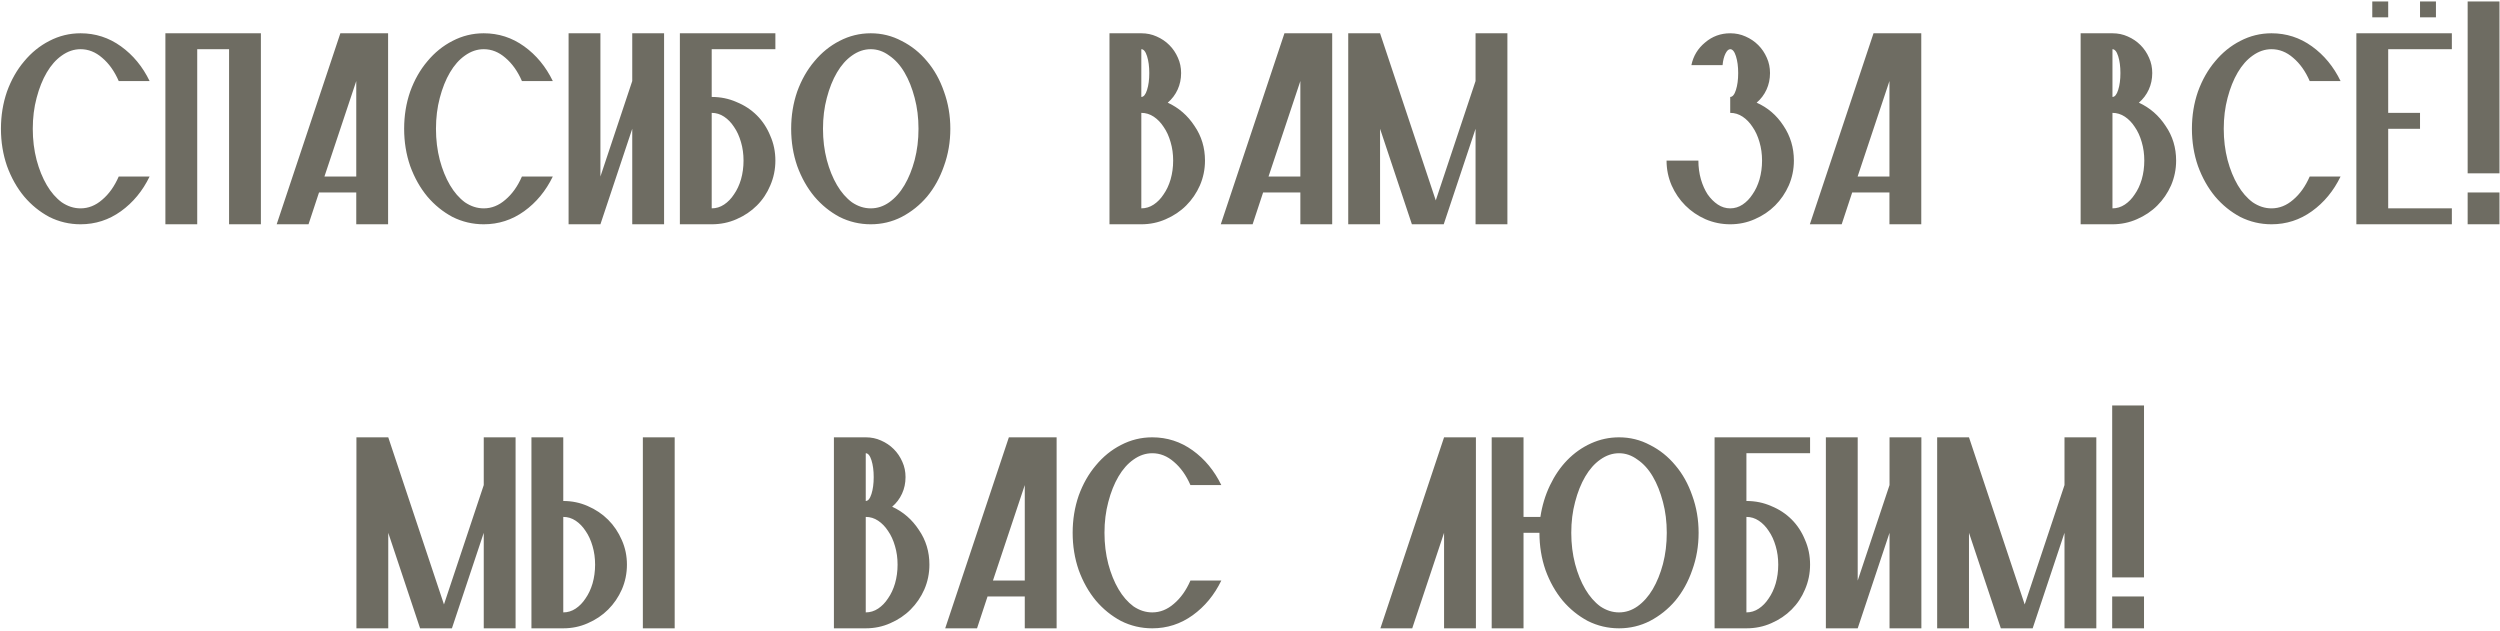 <?xml version="1.0" encoding="UTF-8"?> <svg xmlns="http://www.w3.org/2000/svg" width="198" height="50" viewBox="0 0 198 50" fill="none"><path d="M9.403 13.981H11.849C11.294 15.124 10.538 16.04 9.58 16.729C8.622 17.418 7.555 17.763 6.378 17.763C5.504 17.763 4.68 17.569 3.907 17.183C3.151 16.779 2.487 16.242 1.916 15.569C1.344 14.88 0.89 14.073 0.554 13.149C0.235 12.225 0.075 11.241 0.075 10.199C0.075 9.157 0.235 8.174 0.554 7.25C0.89 6.325 1.344 5.527 1.916 4.854C2.487 4.165 3.151 3.628 3.907 3.241C4.68 2.838 5.504 2.636 6.378 2.636C7.555 2.636 8.622 2.98 9.58 3.67C10.538 4.359 11.294 5.275 11.849 6.418H9.403C9.067 5.644 8.63 5.031 8.092 4.577C7.571 4.123 7 3.896 6.378 3.896C5.857 3.896 5.361 4.065 4.891 4.401C4.437 4.72 4.042 5.165 3.706 5.737C3.37 6.308 3.101 6.981 2.899 7.754C2.697 8.51 2.596 9.325 2.596 10.199C2.596 11.073 2.697 11.897 2.899 12.67C3.101 13.426 3.37 14.09 3.706 14.662C4.042 15.233 4.437 15.687 4.891 16.023C5.361 16.342 5.857 16.502 6.378 16.502C7 16.502 7.571 16.275 8.092 15.821C8.63 15.368 9.067 14.754 9.403 13.981ZM13.099 2.636H20.663V17.763H18.142V3.896H15.62V17.763H13.099V2.636ZM21.913 17.763L26.956 2.636H30.737V17.763H28.216V15.242H25.267L24.435 17.763H21.913ZM25.695 13.981H28.216V6.418L25.695 13.981ZM41.336 13.981H43.782C43.227 15.124 42.471 16.04 41.513 16.729C40.554 17.418 39.487 17.763 38.311 17.763C37.437 17.763 36.613 17.569 35.84 17.183C35.084 16.779 34.42 16.242 33.848 15.569C33.277 14.88 32.823 14.073 32.487 13.149C32.167 12.225 32.008 11.241 32.008 10.199C32.008 9.157 32.167 8.174 32.487 7.25C32.823 6.325 33.277 5.527 33.848 4.854C34.42 4.165 35.084 3.628 35.84 3.241C36.613 2.838 37.437 2.636 38.311 2.636C39.487 2.636 40.554 2.98 41.513 3.67C42.471 4.359 43.227 5.275 43.782 6.418H41.336C41 5.644 40.563 5.031 40.025 4.577C39.504 4.123 38.933 3.896 38.311 3.896C37.79 3.896 37.294 4.065 36.823 4.401C36.369 4.72 35.974 5.165 35.638 5.737C35.302 6.308 35.033 6.981 34.831 7.754C34.63 8.51 34.529 9.325 34.529 10.199C34.529 11.073 34.63 11.897 34.831 12.67C35.033 13.426 35.302 14.09 35.638 14.662C35.974 15.233 36.369 15.687 36.823 16.023C37.294 16.342 37.79 16.502 38.311 16.502C38.933 16.502 39.504 16.275 40.025 15.821C40.563 15.368 41 14.754 41.336 13.981ZM52.595 2.636V17.763H50.074V10.199L47.553 17.763H45.032V2.636H47.553V13.981L50.074 6.418V2.636H52.595ZM56.367 16.502C56.72 16.502 57.048 16.401 57.35 16.2C57.653 15.998 57.914 15.729 58.132 15.393C58.367 15.057 58.552 14.662 58.687 14.208C58.821 13.737 58.888 13.241 58.888 12.72C58.888 12.199 58.821 11.712 58.687 11.258C58.552 10.787 58.367 10.384 58.132 10.048C57.914 9.712 57.653 9.443 57.35 9.241C57.048 9.04 56.72 8.939 56.367 8.939V16.502ZM53.846 2.636H61.41V3.896H56.367V7.678C57.073 7.678 57.729 7.813 58.334 8.082C58.956 8.334 59.493 8.687 59.947 9.14C60.401 9.594 60.754 10.132 61.006 10.754C61.275 11.359 61.41 12.014 61.41 12.72C61.41 13.409 61.275 14.065 61.006 14.687C60.754 15.292 60.401 15.821 59.947 16.275C59.493 16.729 58.956 17.09 58.334 17.359C57.729 17.628 57.073 17.763 56.367 17.763H53.846V2.636ZM65.181 10.199C65.181 11.073 65.282 11.897 65.484 12.67C65.686 13.426 65.954 14.09 66.291 14.662C66.627 15.233 67.022 15.687 67.476 16.023C67.946 16.342 68.442 16.502 68.963 16.502C69.484 16.502 69.972 16.342 70.425 16.023C70.896 15.687 71.299 15.233 71.635 14.662C71.972 14.09 72.24 13.426 72.442 12.67C72.644 11.897 72.745 11.073 72.745 10.199C72.745 9.325 72.644 8.51 72.442 7.754C72.24 6.981 71.972 6.308 71.635 5.737C71.299 5.165 70.896 4.72 70.425 4.401C69.972 4.065 69.484 3.896 68.963 3.896C68.442 3.896 67.946 4.065 67.476 4.401C67.022 4.72 66.627 5.165 66.291 5.737C65.954 6.308 65.686 6.981 65.484 7.754C65.282 8.51 65.181 9.325 65.181 10.199ZM68.963 2.636C69.837 2.636 70.652 2.838 71.409 3.241C72.182 3.628 72.854 4.165 73.425 4.854C73.997 5.527 74.442 6.325 74.762 7.25C75.098 8.174 75.266 9.157 75.266 10.199C75.266 11.241 75.098 12.225 74.762 13.149C74.442 14.073 73.997 14.88 73.425 15.569C72.854 16.242 72.182 16.779 71.409 17.183C70.652 17.569 69.837 17.763 68.963 17.763C68.089 17.763 67.266 17.569 66.492 17.183C65.736 16.779 65.072 16.242 64.501 15.569C63.929 14.88 63.475 14.073 63.139 13.149C62.82 12.225 62.66 11.241 62.66 10.199C62.66 9.157 62.82 8.174 63.139 7.25C63.475 6.325 63.929 5.527 64.501 4.854C65.072 4.165 65.736 3.628 66.492 3.241C67.266 2.838 68.089 2.636 68.963 2.636ZM90.393 7.678C90.578 7.678 90.729 7.493 90.846 7.123C90.964 6.754 91.023 6.308 91.023 5.787C91.023 5.266 90.964 4.821 90.846 4.451C90.729 4.081 90.578 3.896 90.393 3.896V7.678ZM90.393 16.502C90.746 16.502 91.073 16.401 91.376 16.2C91.678 15.998 91.939 15.729 92.157 15.393C92.393 15.057 92.578 14.662 92.712 14.208C92.847 13.737 92.914 13.241 92.914 12.72C92.914 12.199 92.847 11.712 92.712 11.258C92.578 10.787 92.393 10.384 92.157 10.048C91.939 9.712 91.678 9.443 91.376 9.241C91.073 9.04 90.746 8.939 90.393 8.939V16.502ZM95.435 12.72C95.435 13.409 95.3 14.065 95.031 14.687C94.763 15.292 94.401 15.821 93.947 16.275C93.494 16.729 92.956 17.09 92.334 17.359C91.729 17.628 91.082 17.763 90.393 17.763H87.871V2.636H90.393C90.83 2.636 91.233 2.72 91.603 2.888C91.989 3.056 92.326 3.283 92.611 3.569C92.897 3.854 93.124 4.191 93.292 4.577C93.46 4.947 93.544 5.35 93.544 5.787C93.544 6.258 93.452 6.695 93.267 7.098C93.082 7.502 92.821 7.846 92.485 8.132C93.359 8.535 94.065 9.149 94.603 9.972C95.157 10.779 95.435 11.695 95.435 12.72ZM96.686 17.763L101.728 2.636H105.51V17.763H102.988V15.242H100.039L99.207 17.763H96.686ZM100.467 13.981H102.988V6.418L100.467 13.981ZM116.864 2.636H119.386V17.763H116.864V10.199L114.343 17.763H111.822L109.301 10.199V17.763H106.78V2.636H109.301L113.713 15.872L116.864 6.418V2.636ZM140.185 5.787C140.185 6.258 140.092 6.695 139.908 7.098C139.723 7.502 139.462 7.846 139.126 8.132C140 8.518 140.706 9.124 141.244 9.947C141.798 10.771 142.076 11.695 142.076 12.72C142.076 13.409 141.941 14.065 141.672 14.687C141.403 15.292 141.042 15.821 140.588 16.275C140.134 16.729 139.597 17.09 138.975 17.359C138.37 17.628 137.723 17.763 137.033 17.763C136.344 17.763 135.689 17.628 135.067 17.359C134.462 17.09 133.932 16.729 133.479 16.275C133.025 15.821 132.664 15.292 132.395 14.687C132.126 14.065 131.991 13.409 131.991 12.72H134.512C134.512 13.241 134.58 13.737 134.714 14.208C134.848 14.662 135.025 15.057 135.243 15.393C135.479 15.729 135.748 15.998 136.05 16.2C136.353 16.401 136.681 16.502 137.033 16.502C137.386 16.502 137.714 16.401 138.017 16.2C138.319 15.998 138.58 15.729 138.798 15.393C139.034 15.057 139.218 14.662 139.353 14.208C139.487 13.737 139.555 13.241 139.555 12.72C139.555 12.199 139.487 11.712 139.353 11.258C139.218 10.787 139.034 10.384 138.798 10.048C138.58 9.712 138.319 9.443 138.017 9.241C137.714 9.04 137.386 8.939 137.033 8.939V7.678C137.218 7.678 137.37 7.493 137.487 7.123C137.605 6.754 137.664 6.308 137.664 5.787C137.664 5.266 137.605 4.821 137.487 4.451C137.37 4.081 137.218 3.896 137.033 3.896C136.899 3.896 136.773 4.014 136.655 4.249C136.538 4.485 136.462 4.787 136.428 5.157H133.958C134.109 4.434 134.47 3.838 135.042 3.367C135.613 2.88 136.277 2.636 137.033 2.636C137.47 2.636 137.874 2.72 138.244 2.888C138.63 3.056 138.966 3.283 139.252 3.569C139.538 3.854 139.765 4.191 139.933 4.577C140.101 4.947 140.185 5.35 140.185 5.787ZM143.341 17.763L148.383 2.636H152.165V17.763H149.644V15.242H146.694L145.862 17.763H143.341ZM147.123 13.981H149.644V6.418L147.123 13.981ZM167.307 7.678C167.492 7.678 167.643 7.493 167.76 7.123C167.878 6.754 167.937 6.308 167.937 5.787C167.937 5.266 167.878 4.821 167.76 4.451C167.643 4.081 167.492 3.896 167.307 3.896V7.678ZM167.307 16.502C167.66 16.502 167.987 16.401 168.29 16.2C168.592 15.998 168.853 15.729 169.071 15.393C169.307 15.057 169.492 14.662 169.626 14.208C169.761 13.737 169.828 13.241 169.828 12.72C169.828 12.199 169.761 11.712 169.626 11.258C169.492 10.787 169.307 10.384 169.071 10.048C168.853 9.712 168.592 9.443 168.29 9.241C167.987 9.04 167.66 8.939 167.307 8.939V16.502ZM172.349 12.72C172.349 13.409 172.214 14.065 171.946 14.687C171.677 15.292 171.315 15.821 170.861 16.275C170.408 16.729 169.87 17.09 169.248 17.359C168.643 17.628 167.996 17.763 167.307 17.763H164.786V2.636H167.307C167.744 2.636 168.147 2.72 168.517 2.888C168.903 3.056 169.24 3.283 169.525 3.569C169.811 3.854 170.038 4.191 170.206 4.577C170.374 4.947 170.458 5.35 170.458 5.787C170.458 6.258 170.366 6.695 170.181 7.098C169.996 7.502 169.735 7.846 169.399 8.132C170.273 8.535 170.979 9.149 171.517 9.972C172.072 10.779 172.349 11.695 172.349 12.72ZM182.928 13.981H185.373C184.819 15.124 184.062 16.04 183.104 16.729C182.146 17.418 181.079 17.763 179.902 17.763C179.028 17.763 178.205 17.569 177.432 17.183C176.675 16.779 176.012 16.242 175.44 15.569C174.869 14.88 174.415 14.073 174.079 13.149C173.759 12.225 173.6 11.241 173.6 10.199C173.6 9.157 173.759 8.174 174.079 7.25C174.415 6.325 174.869 5.527 175.44 4.854C176.012 4.165 176.675 3.628 177.432 3.241C178.205 2.838 179.028 2.636 179.902 2.636C181.079 2.636 182.146 2.98 183.104 3.67C184.062 4.359 184.819 5.275 185.373 6.418H182.928C182.592 5.644 182.155 5.031 181.617 4.577C181.096 4.123 180.524 3.896 179.902 3.896C179.381 3.896 178.886 4.065 178.415 4.401C177.961 4.72 177.566 5.165 177.23 5.737C176.894 6.308 176.625 6.981 176.423 7.754C176.222 8.51 176.121 9.325 176.121 10.199C176.121 11.073 176.222 11.897 176.423 12.67C176.625 13.426 176.894 14.09 177.23 14.662C177.566 15.233 177.961 15.687 178.415 16.023C178.886 16.342 179.381 16.502 179.902 16.502C180.524 16.502 181.096 16.275 181.617 15.821C182.155 15.368 182.592 14.754 182.928 13.981ZM187.884 0.115H189.145V1.375H187.884V0.115ZM191.666 0.115H192.927V1.375H191.666V0.115ZM186.624 2.636H194.187V3.896H189.145V8.939H191.666V10.199H189.145V16.502H194.187V17.763H186.624V2.636ZM195.438 0.115H197.959V13.729H195.438V0.115ZM195.438 15.242H197.959V17.763H195.438V15.242ZM38.313 34.636H40.834V49.763H38.313V42.199L35.792 49.763H33.271L30.75 42.199V49.763H28.229V34.636H30.75L35.162 47.872L38.313 38.418V34.636ZM53.435 34.636V49.763H50.914V34.636H53.435ZM44.611 48.502C44.964 48.502 45.292 48.401 45.594 48.2C45.897 47.998 46.157 47.729 46.376 47.393C46.611 47.057 46.796 46.662 46.931 46.208C47.065 45.737 47.132 45.241 47.132 44.72C47.132 44.199 47.065 43.712 46.931 43.258C46.796 42.788 46.611 42.384 46.376 42.048C46.157 41.712 45.897 41.443 45.594 41.241C45.292 41.039 44.964 40.939 44.611 40.939V48.502ZM49.653 44.72C49.653 45.41 49.519 46.065 49.25 46.687C48.981 47.292 48.62 47.821 48.166 48.275C47.712 48.729 47.174 49.09 46.552 49.359C45.947 49.628 45.3 49.763 44.611 49.763H42.09V34.636H44.611V39.678C45.3 39.678 45.947 39.813 46.552 40.081C47.174 40.35 47.712 40.712 48.166 41.166C48.62 41.619 48.981 42.157 49.25 42.779C49.519 43.384 49.653 44.031 49.653 44.72ZM68.567 39.678C68.751 39.678 68.903 39.493 69.02 39.123C69.138 38.754 69.197 38.308 69.197 37.787C69.197 37.266 69.138 36.821 69.02 36.451C68.903 36.081 68.751 35.896 68.567 35.896V39.678ZM68.567 48.502C68.92 48.502 69.247 48.401 69.55 48.2C69.852 47.998 70.113 47.729 70.331 47.393C70.567 47.057 70.752 46.662 70.886 46.208C71.021 45.737 71.088 45.241 71.088 44.72C71.088 44.199 71.021 43.712 70.886 43.258C70.752 42.788 70.567 42.384 70.331 42.048C70.113 41.712 69.852 41.443 69.55 41.241C69.247 41.039 68.92 40.939 68.567 40.939V48.502ZM73.609 44.72C73.609 45.41 73.475 46.065 73.206 46.687C72.937 47.292 72.575 47.821 72.121 48.275C71.668 48.729 71.13 49.09 70.508 49.359C69.903 49.628 69.256 49.763 68.567 49.763H66.046V34.636H68.567C69.004 34.636 69.407 34.72 69.777 34.888C70.163 35.056 70.499 35.283 70.785 35.569C71.071 35.854 71.298 36.191 71.466 36.577C71.634 36.947 71.718 37.35 71.718 37.787C71.718 38.258 71.626 38.695 71.441 39.098C71.256 39.502 70.995 39.846 70.659 40.132C71.533 40.535 72.239 41.149 72.777 41.972C73.332 42.779 73.609 43.695 73.609 44.72ZM74.86 49.763L79.902 34.636H83.684V49.763H81.162V47.242H78.213L77.381 49.763H74.86ZM78.641 45.981H81.162V38.418L78.641 45.981ZM94.282 45.981H96.728C96.173 47.124 95.417 48.04 94.459 48.729C93.501 49.418 92.433 49.763 91.257 49.763C90.383 49.763 89.559 49.569 88.786 49.183C88.03 48.779 87.366 48.242 86.794 47.569C86.223 46.88 85.769 46.073 85.433 45.149C85.114 44.225 84.954 43.241 84.954 42.199C84.954 41.157 85.114 40.174 85.433 39.249C85.769 38.325 86.223 37.527 86.794 36.855C87.366 36.165 88.03 35.627 88.786 35.241C89.559 34.838 90.383 34.636 91.257 34.636C92.433 34.636 93.501 34.98 94.459 35.669C95.417 36.359 96.173 37.275 96.728 38.418H94.282C93.946 37.644 93.509 37.031 92.971 36.577C92.45 36.123 91.879 35.896 91.257 35.896C90.736 35.896 90.24 36.065 89.769 36.401C89.316 36.72 88.921 37.165 88.584 37.737C88.248 38.308 87.979 38.981 87.778 39.754C87.576 40.51 87.475 41.325 87.475 42.199C87.475 43.073 87.576 43.897 87.778 44.67C87.979 45.426 88.248 46.09 88.584 46.662C88.921 47.233 89.316 47.687 89.769 48.023C90.24 48.342 90.736 48.502 91.257 48.502C91.879 48.502 92.45 48.275 92.971 47.821C93.509 47.368 93.946 46.754 94.282 45.981ZM116.892 34.636V49.763H114.37V42.199L111.849 49.763H109.328L114.37 34.636H116.892ZM124.445 42.199C124.445 43.073 124.546 43.897 124.748 44.67C124.949 45.426 125.218 46.09 125.554 46.662C125.891 47.233 126.285 47.687 126.739 48.023C127.21 48.342 127.706 48.502 128.227 48.502C128.748 48.502 129.235 48.342 129.689 48.023C130.16 47.687 130.563 47.233 130.899 46.662C131.235 46.09 131.504 45.426 131.706 44.67C131.908 43.897 132.008 43.073 132.008 42.199C132.008 41.325 131.908 40.51 131.706 39.754C131.504 38.981 131.235 38.308 130.899 37.737C130.563 37.165 130.16 36.72 129.689 36.401C129.235 36.065 128.748 35.896 128.227 35.896C127.706 35.896 127.21 36.065 126.739 36.401C126.285 36.72 125.891 37.165 125.554 37.737C125.218 38.308 124.949 38.981 124.748 39.754C124.546 40.51 124.445 41.325 124.445 42.199ZM118.142 34.636H120.663V40.939H122C122.134 40.048 122.386 39.216 122.756 38.443C123.126 37.67 123.579 37.006 124.117 36.451C124.672 35.88 125.302 35.434 126.008 35.115C126.714 34.795 127.454 34.636 128.227 34.636C129.101 34.636 129.916 34.838 130.672 35.241C131.445 35.627 132.118 36.165 132.689 36.855C133.261 37.527 133.706 38.325 134.025 39.249C134.361 40.174 134.53 41.157 134.53 42.199C134.53 43.241 134.361 44.225 134.025 45.149C133.706 46.073 133.261 46.88 132.689 47.569C132.118 48.242 131.445 48.779 130.672 49.183C129.916 49.569 129.101 49.763 128.227 49.763C127.353 49.763 126.529 49.569 125.756 49.183C125 48.779 124.336 48.242 123.764 47.569C123.193 46.88 122.739 46.073 122.403 45.149C122.084 44.225 121.924 43.241 121.924 42.199H120.663V49.763H118.142V34.636ZM138.316 48.502C138.669 48.502 138.997 48.401 139.299 48.2C139.602 47.998 139.862 47.729 140.081 47.393C140.316 47.057 140.501 46.662 140.636 46.208C140.77 45.737 140.837 45.241 140.837 44.72C140.837 44.199 140.77 43.712 140.636 43.258C140.501 42.788 140.316 42.384 140.081 42.048C139.862 41.712 139.602 41.443 139.299 41.241C138.997 41.039 138.669 40.939 138.316 40.939V48.502ZM135.795 34.636H143.358V35.896H138.316V39.678C139.022 39.678 139.678 39.813 140.283 40.081C140.905 40.334 141.442 40.687 141.896 41.14C142.35 41.594 142.703 42.132 142.955 42.754C143.224 43.359 143.358 44.014 143.358 44.72C143.358 45.41 143.224 46.065 142.955 46.687C142.703 47.292 142.35 47.821 141.896 48.275C141.442 48.729 140.905 49.09 140.283 49.359C139.678 49.628 139.022 49.763 138.316 49.763H135.795V34.636ZM152.173 34.636V49.763H149.651V42.199L147.13 49.763H144.609V34.636H147.13V45.981L149.651 38.418V34.636H152.173ZM163.508 34.636H166.029V49.763H163.508V42.199L160.987 49.763H158.466L155.944 42.199V49.763H153.423V34.636H155.944L160.356 47.872L163.508 38.418V34.636ZM167.285 32.115H169.806V45.729H167.285V32.115ZM167.285 47.242H169.806V49.763H167.285V47.242Z" fill="#6E6C62"></path></svg> 